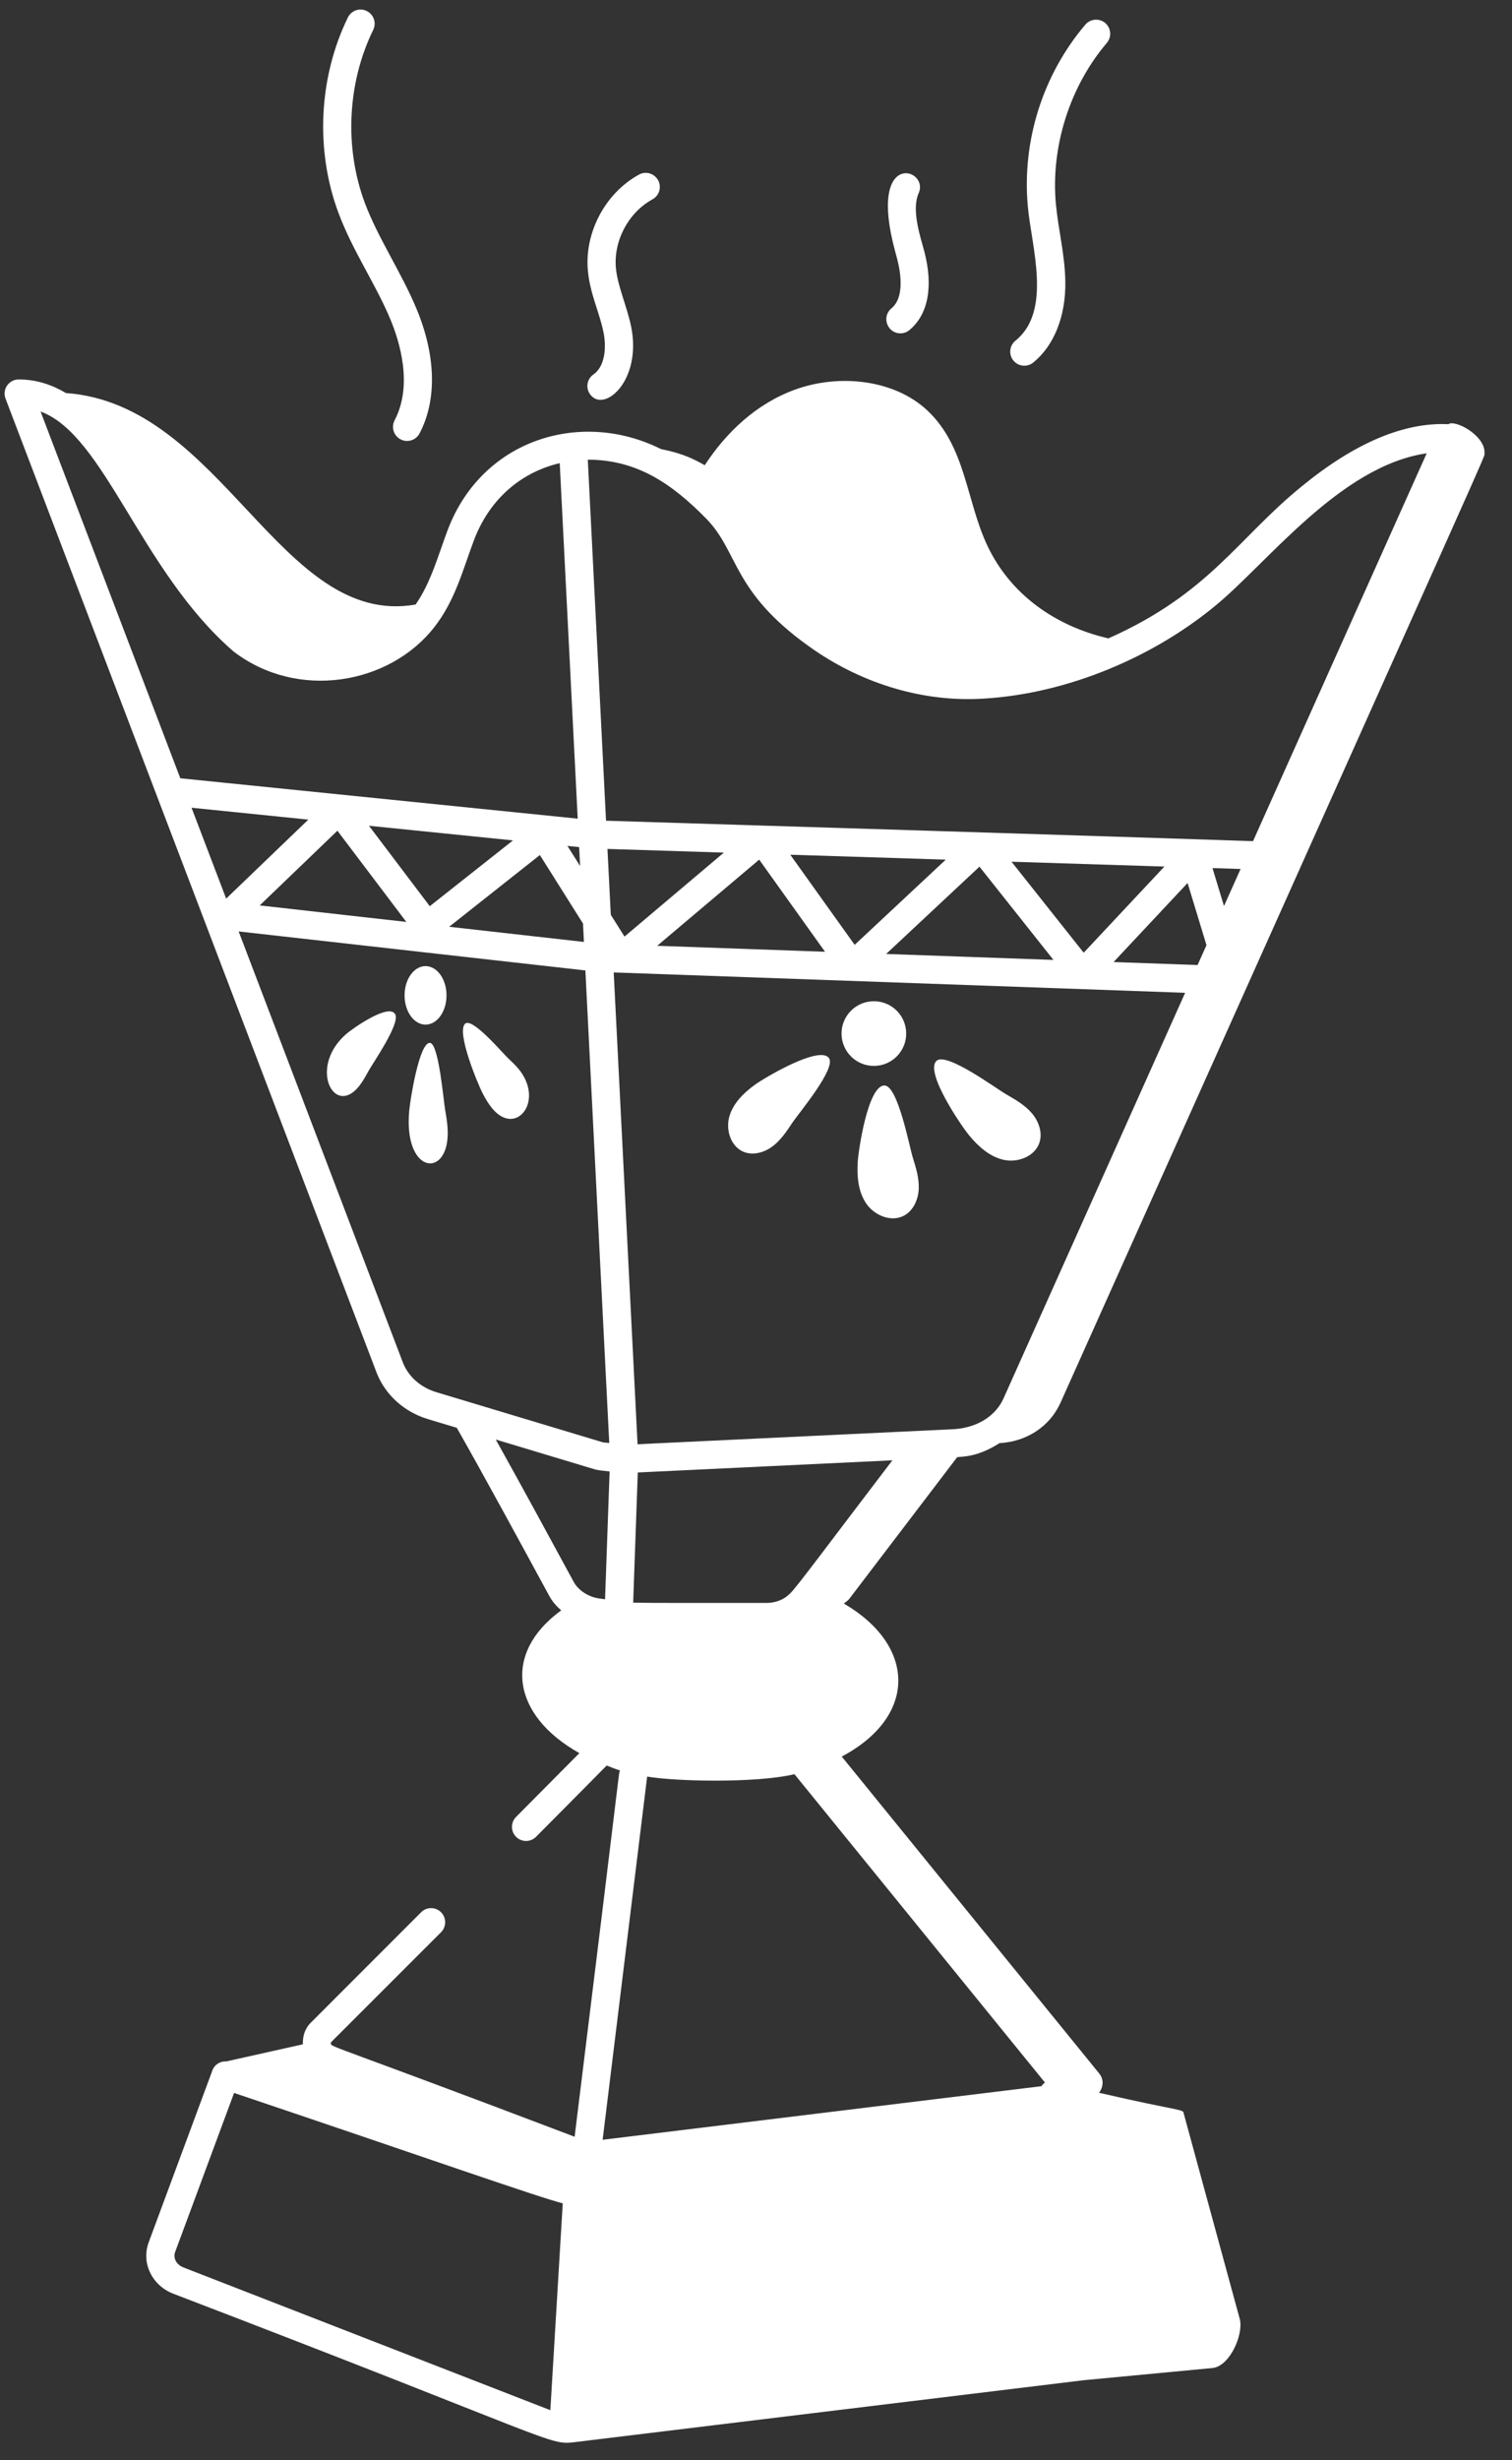 <?xml version="1.0" encoding="UTF-8"?> <svg xmlns="http://www.w3.org/2000/svg" xmlns:xlink="http://www.w3.org/1999/xlink" width="348" zoomAndPan="magnify" viewBox="0 0 261 424.5" height="566" preserveAspectRatio="xMidYMid meet" version="1.0"><rect x="0" y="0" width="261" height="424.5" fill="#333333" stroke="none"/><defs><clipPath id="0fc0f468cd"><path d="M 0.152 65 L 257 65 L 257 422 L 0.152 422 Z M 0.152 65 " clip-rule="nonzero"></path></clipPath><clipPath id="42c76c2e19"><path d="M 100 367 L 205 367 L 205 418 L 100 418 Z M 100 367 " clip-rule="nonzero"></path></clipPath><clipPath id="1e659c6c71"><path d="M 199.699 367.293 L 204.379 405.711 L 104.848 417.828 L 100.172 379.41 Z M 199.699 367.293 " clip-rule="nonzero"></path></clipPath><clipPath id="9fcc1d3ddb"><path d="M 0.117 0.246 L 104.395 0.246 L 104.395 50.828 L 0.117 50.828 Z M 0.117 0.246 " clip-rule="nonzero"></path></clipPath><clipPath id="33b957408a"><path d="M 99.699 0.293 L 104.379 38.711 L 4.848 50.828 L 0.172 12.41 Z M 99.699 0.293 " clip-rule="nonzero"></path></clipPath><clipPath id="68664e634d"><rect x="0" width="105" y="0" height="51"></rect></clipPath><clipPath id="0866c939b2"><path d="M 96 379 L 114 379 L 114 418 L 96 418 Z M 96 379 " clip-rule="nonzero"></path></clipPath><clipPath id="14e2e27b0b"><path d="M 113.336 380.172 L 111.609 417.832 L 96.301 417.133 L 98.023 379.469 Z M 113.336 380.172 " clip-rule="nonzero"></path></clipPath><clipPath id="6f894b60a2"><path d="M 0.281 0.234 L 17.539 0.234 L 17.539 39 L 0.281 39 Z M 0.281 0.234 " clip-rule="nonzero"></path></clipPath><clipPath id="64a7e334b6"><path d="M 17.336 1.172 L 15.609 38.832 L 0.301 38.133 L 2.023 0.469 Z M 17.336 1.172 " clip-rule="nonzero"></path></clipPath><clipPath id="d95367580c"><rect x="0" width="18" y="0" height="39"></rect></clipPath></defs><g clip-path="url(#0fc0f468cd)"><path fill="#ffffff" d="M 250.25 73.078 C 250.172 73.098 250.117 73.172 250.039 73.199 C 242.402 72.828 233.891 76.402 224.73 83.902 C 213.664 92.871 208.777 102.414 191.324 110.16 C 181.957 107.992 174.312 102.414 170.414 94.105 C 166.758 86.312 166.707 76.973 160 70.758 C 154.285 65.465 144.84 64.48 137.27 67.219 C 130.566 69.645 125.359 74.602 121.652 80.277 C 119.742 79.223 118.055 78.293 114.086 77.484 C 100.363 70.629 83.328 75.703 77.324 91.336 C 75.66 95.727 74.43 100.445 71.746 104.316 C 48.449 108.414 38.379 69.73 11.387 67.824 C 8.996 66.41 6.332 65.477 3.227 65.477 C 1.527 65.477 0.344 67.184 0.953 68.777 L 65.027 236.91 C 66.535 240.73 69.773 243.637 73.906 244.891 L 78.848 246.375 C 83.211 254.016 90.637 267.695 94.812 275.383 C 95.332 276.348 96.07 277.188 96.883 277.875 C 86.656 285.301 88.367 296.008 100.012 302.512 C 96.59 305.973 92.547 310.039 89.082 313.523 C 88.133 314.48 88.141 316.02 89.09 316.965 C 90.047 317.914 91.586 317.906 92.527 316.957 C 98.129 311.324 101.973 307.445 104.723 304.656 C 105.492 304.941 106.215 305.266 107.023 305.504 C 106.715 306.535 107.699 299.828 99.191 368.711 C 57.738 352.961 57.262 353.301 57.098 352.652 C 57.109 352.562 57.152 352.488 57.152 352.395 L 76.137 333.418 C 77.078 332.469 77.078 330.926 76.137 329.977 C 75.184 329.023 73.641 329.023 72.691 329.977 L 53.836 348.844 C 52.914 349.652 52.223 350.961 52.281 352.762 L 39.082 355.707 C 38.047 355.648 37.047 356.227 36.668 357.254 L 25.672 386.918 C 24.355 390.461 26.211 394.363 29.902 395.793 C 96.789 421.398 94.637 422.004 99.32 421.395 L 187.043 410.727 L 209.352 408.613 C 212.293 408.254 214.617 402.934 214.039 400.277 L 204.348 364.746 L 204.336 364.746 C 204.363 363.887 203.727 364.371 189.711 361.121 C 190.445 360.16 190.609 358.859 189.738 357.785 L 145.301 303.109 C 158.418 296.145 158.094 283.945 145.672 276.711 C 145.965 276.438 146.332 276.234 146.582 275.922 L 165.219 251.457 C 165.871 251.289 168.516 251.602 172.531 249.023 C 177 248.785 181.152 246.352 183.105 241.957 C 260.914 68.336 256.152 79.203 256.242 78.25 C 256.496 75.484 251.949 72.711 250.25 73.078 Z M 101.977 380.688 C 105.656 380.539 124.629 378.035 196.324 369.523 L 203.336 401.5 C 203.621 402.832 202.461 403.953 201.062 404.125 L 99.836 416.434 Z M 206.723 166.523 L 192.223 166.008 L 205 152.367 L 208.262 163.094 Z M 211.285 156.34 L 209.297 149.797 L 214.148 149.949 Z M 187.066 164.398 L 174.605 148.695 L 200.996 149.531 Z M 181.844 165.641 L 152.965 164.613 L 169.074 149.551 Z M 147.531 163.039 L 136.414 147.488 L 163.258 148.336 Z M 142.414 164.234 L 113.445 163.203 L 131.051 148.336 Z M 107.801 161.613 L 105.434 157.859 L 104.859 146.488 L 124.949 147.125 Z M 100.137 149.441 L 97.949 145.969 L 99.969 146.176 Z M 33.062 139.379 L 53.223 141.43 L 39.039 155.062 Z M 58.242 143.348 L 70.141 159.086 L 44.832 156.238 Z M 63.691 142.492 L 88.551 145.016 L 74.184 156.371 Z M 93.191 147.543 L 100.637 159.367 L 100.797 162.539 L 77.535 159.922 Z M 204.578 171.316 L 173.25 241.254 C 172.035 244.012 169.176 246.242 164.863 246.605 C 163.035 246.691 111.914 249.125 110.055 249.215 L 105.938 167.801 Z M 136.387 274.965 C 136.363 274.988 136.336 275.016 136.305 275.039 C 135.316 276.035 133.867 276.598 132.328 276.598 C 125.719 276.582 112.395 276.641 109.297 276.543 L 110.094 254.086 L 154.043 251.988 C 142.734 266.816 137.434 274.008 136.387 274.965 Z M 121.914 89.5 C 127.555 95.266 126.316 102.023 139.656 111.543 C 148.363 117.777 158.551 120.934 168.496 120.613 C 182.742 120.102 198.16 114.102 209.723 104.578 C 218.719 97.238 231.309 80.395 246.277 78.219 L 216.297 145.148 C 194.438 144.406 126.48 142.293 104.613 141.621 L 101.465 79.32 C 110.016 79.32 116.062 83.543 121.914 89.5 Z M 40.195 112.312 C 40.23 112.336 40.25 112.371 40.285 112.395 C 51.34 120.902 67.242 118.137 74.969 108.219 C 78.633 103.559 79.98 98.012 81.871 93.07 C 84.324 86.664 89.355 81.652 96.621 79.918 L 99.723 141.266 L 31.125 134.297 L 7.004 71.012 C 18.066 75.051 24.242 98.441 40.195 112.312 Z M 69.562 235.156 L 41.195 160.727 L 101.047 167.457 L 105.168 249.004 C 104.758 248.926 104.352 248.973 103.945 248.848 L 75.312 240.23 C 72.609 239.41 70.512 237.551 69.562 235.156 Z M 85.574 248.398 L 102.539 253.508 C 103.434 253.773 104.336 253.793 105.23 253.91 L 104.445 275.973 L 103.211 275.793 C 101.156 275.434 99.645 274.09 99.094 273.078 C 95.148 265.812 89.926 256.188 85.574 248.398 Z M 111.711 306.562 C 116.402 307.387 130.363 307.746 137.141 306.152 L 180.375 359.355 C 180.375 359.355 180.375 359.355 180.375 359.359 C 180.145 359.535 179.93 359.738 179.773 359.988 L 104.027 369.234 Z M 31.66 391.262 C 30.457 390.793 29.844 389.66 30.23 388.605 L 40.406 361.152 C 72.602 371.988 93.137 379.223 97.141 380.199 L 95 415.895 Z M 31.66 391.262 " fill-opacity="1" fill-rule="nonzero"></path></g><path fill="#ffffff" d="M 63.309 1.902 C 62.09 1.293 60.641 1.812 60.051 3.016 C 55.012 13.328 54.398 25.91 58.406 36.68 C 60.859 43.281 64.797 48.922 67.34 54.992 C 69 58.93 71.305 66.453 68.117 72.531 C 67.492 73.723 67.953 75.191 69.145 75.812 C 70.32 76.43 71.793 75.988 72.426 74.785 C 75.469 68.973 75.262 61.273 71.824 53.105 C 69.207 46.887 65.211 41 62.965 34.984 C 59.414 25.441 59.957 14.293 64.422 5.156 C 65.012 3.945 64.512 2.488 63.309 1.902 Z M 63.309 1.902 " fill-opacity="1" fill-rule="nonzero"></path><path fill="#ffffff" d="M 101.828 67.996 C 104.18 71.398 110.824 65.781 108.961 56.43 C 108.246 52.93 106.629 49.41 106.324 46.336 C 105.863 41.59 108.453 36.68 112.633 34.395 C 113.809 33.75 114.246 32.273 113.602 31.098 C 112.949 29.914 111.465 29.48 110.301 30.129 C 104.465 33.32 100.836 40.184 101.488 46.812 C 101.883 50.801 103.523 54.023 104.184 57.379 C 104.672 59.816 104.508 63.18 102.438 64.617 C 101.336 65.383 101.062 66.895 101.828 67.996 Z M 101.828 67.996 " fill-opacity="1" fill-rule="nonzero"></path><path fill="#ffffff" d="M 174.922 62.203 C 175.762 63.242 177.285 63.418 178.344 62.57 C 181.945 59.664 183.973 54.594 183.895 48.656 C 183.832 43.965 182.699 39.758 182.27 35.25 C 181.352 25.371 184.637 14.957 191.062 7.402 C 191.93 6.379 191.805 4.844 190.785 3.973 C 189.754 3.105 188.219 3.238 187.352 4.25 C 179.988 12.91 176.375 24.379 177.43 35.707 C 178.074 42.633 181.633 53.68 175.289 58.785 C 174.246 59.629 174.082 61.16 174.922 62.203 Z M 174.922 62.203 " fill-opacity="1" fill-rule="nonzero"></path><path fill="#ffffff" d="M 155.43 57.52 C 155.973 57.52 156.523 57.336 156.98 56.961 C 160.227 54.27 161.141 49.434 159.543 43.348 C 158.824 40.688 157.309 36.199 158.586 33.312 C 160.477 29.047 149.699 25.621 154.523 43.387 L 154.844 44.578 C 155.473 46.984 156.188 51.301 153.875 53.215 C 152.125 54.676 153.164 57.52 155.43 57.52 Z M 155.43 57.52 " fill-opacity="1" fill-rule="nonzero"></path><path fill="#ffffff" d="M 152.668 187.309 C 149.82 187.316 148.18 198.484 148.059 200.535 C 147.91 203.027 148.141 205.676 149.562 207.727 C 150.988 209.777 153.902 210.949 156.09 209.746 C 157.695 208.859 158.52 206.949 158.594 205.121 C 158.664 203.289 158.113 201.496 157.566 199.75 C 156.969 197.84 154.988 187.301 152.668 187.309 Z M 152.668 187.309 " fill-opacity="1" fill-rule="nonzero"></path><path fill="#ffffff" d="M 128.371 198.762 C 130.008 199.426 131.938 198.875 133.352 197.816 C 134.766 196.754 135.77 195.25 136.746 193.777 C 137.809 192.168 144.484 184.266 143.066 182.535 C 141.328 180.41 131.973 185.984 130.363 187.145 C 128.41 188.551 126.57 190.336 125.902 192.648 C 125.238 194.965 126.137 197.859 128.371 198.762 Z M 128.371 198.762 " fill-opacity="1" fill-rule="nonzero"></path><path fill="#ffffff" d="M 173.266 200.141 C 175.703 200.676 178.637 199.551 179.422 197.184 C 180 195.445 179.305 193.484 178.113 192.09 C 176.922 190.699 175.301 189.762 173.711 188.848 C 171.977 187.855 163.359 181.473 161.66 183.055 C 159.578 184.996 165.965 194.301 167.27 195.891 C 168.855 197.816 170.824 199.605 173.266 200.141 Z M 173.266 200.141 " fill-opacity="1" fill-rule="nonzero"></path><path fill="#ffffff" d="M 150.895 183.93 C 153.977 183.906 156.453 181.383 156.426 178.301 C 156.402 175.219 153.879 172.742 150.797 172.77 C 147.715 172.797 145.238 175.316 145.266 178.398 C 145.293 181.48 147.812 183.957 150.895 183.93 Z M 150.895 183.93 " fill-opacity="1" fill-rule="nonzero"></path><path fill="#ffffff" d="M 74.23 179.957 C 72.387 179.781 70.816 189.754 70.645 191.598 C 69.652 202.176 76.707 203.32 77.254 196.402 C 77.387 194.754 77.109 193.105 76.836 191.492 C 76.535 189.73 75.73 180.098 74.23 179.957 Z M 74.23 179.957 " fill-opacity="1" fill-rule="nonzero"></path><path fill="#ffffff" d="M 59.801 178.395 C 53.527 183.801 57.195 191.863 61.25 188.211 C 62.215 187.344 62.93 186.051 63.629 184.781 C 64.391 183.398 69.07 176.691 68.23 175.039 C 67.203 173.012 60.895 177.453 59.801 178.395 Z M 59.801 178.395 " fill-opacity="1" fill-rule="nonzero"></path><path fill="#ffffff" d="M 87.777 182.68 C 86.703 181.672 81.414 175.367 80.242 176.688 C 78.809 178.305 82.52 187.109 83.293 188.625 C 84.23 190.465 85.422 192.203 86.977 192.84 C 89.992 194.078 92.758 190.168 90.48 185.883 C 89.773 184.551 88.766 183.602 87.777 182.68 Z M 87.777 182.68 " fill-opacity="1" fill-rule="nonzero"></path><path fill="#ffffff" d="M 73.234 176.797 C 75.23 176.969 76.949 174.852 77.07 172.07 C 77.195 169.285 75.676 166.891 73.68 166.719 C 71.684 166.547 69.965 168.664 69.844 171.449 C 69.719 174.23 71.238 176.625 73.234 176.797 Z M 73.234 176.797 " fill-opacity="1" fill-rule="nonzero"></path><g clip-path="url(#42c76c2e19)"><g clip-path="url(#1e659c6c71)"><g transform="matrix(1, 0, 0, 1, 100, 367)"><g clip-path="url(#68664e634d)"><g clip-path="url(#9fcc1d3ddb)"><g clip-path="url(#33b957408a)"><path fill="#ffffff" d="M 99.699 0.293 L 104.379 38.711 L 4.883 50.824 L 0.207 12.406 Z M 99.699 0.293 " fill-opacity="1" fill-rule="nonzero"></path></g></g></g></g></g></g><g clip-path="url(#0866c939b2)"><g clip-path="url(#14e2e27b0b)"><g transform="matrix(1, 0, 0, 1, 96, 379)"><g clip-path="url(#d95367580c)"><g clip-path="url(#6f894b60a2)"><g clip-path="url(#64a7e334b6)"><path fill="#ffffff" d="M 17.336 1.172 L 15.609 38.848 L 0.301 38.148 L 2.023 0.469 Z M 17.336 1.172 " fill-opacity="1" fill-rule="nonzero"></path></g></g></g></g></g></g></svg> 